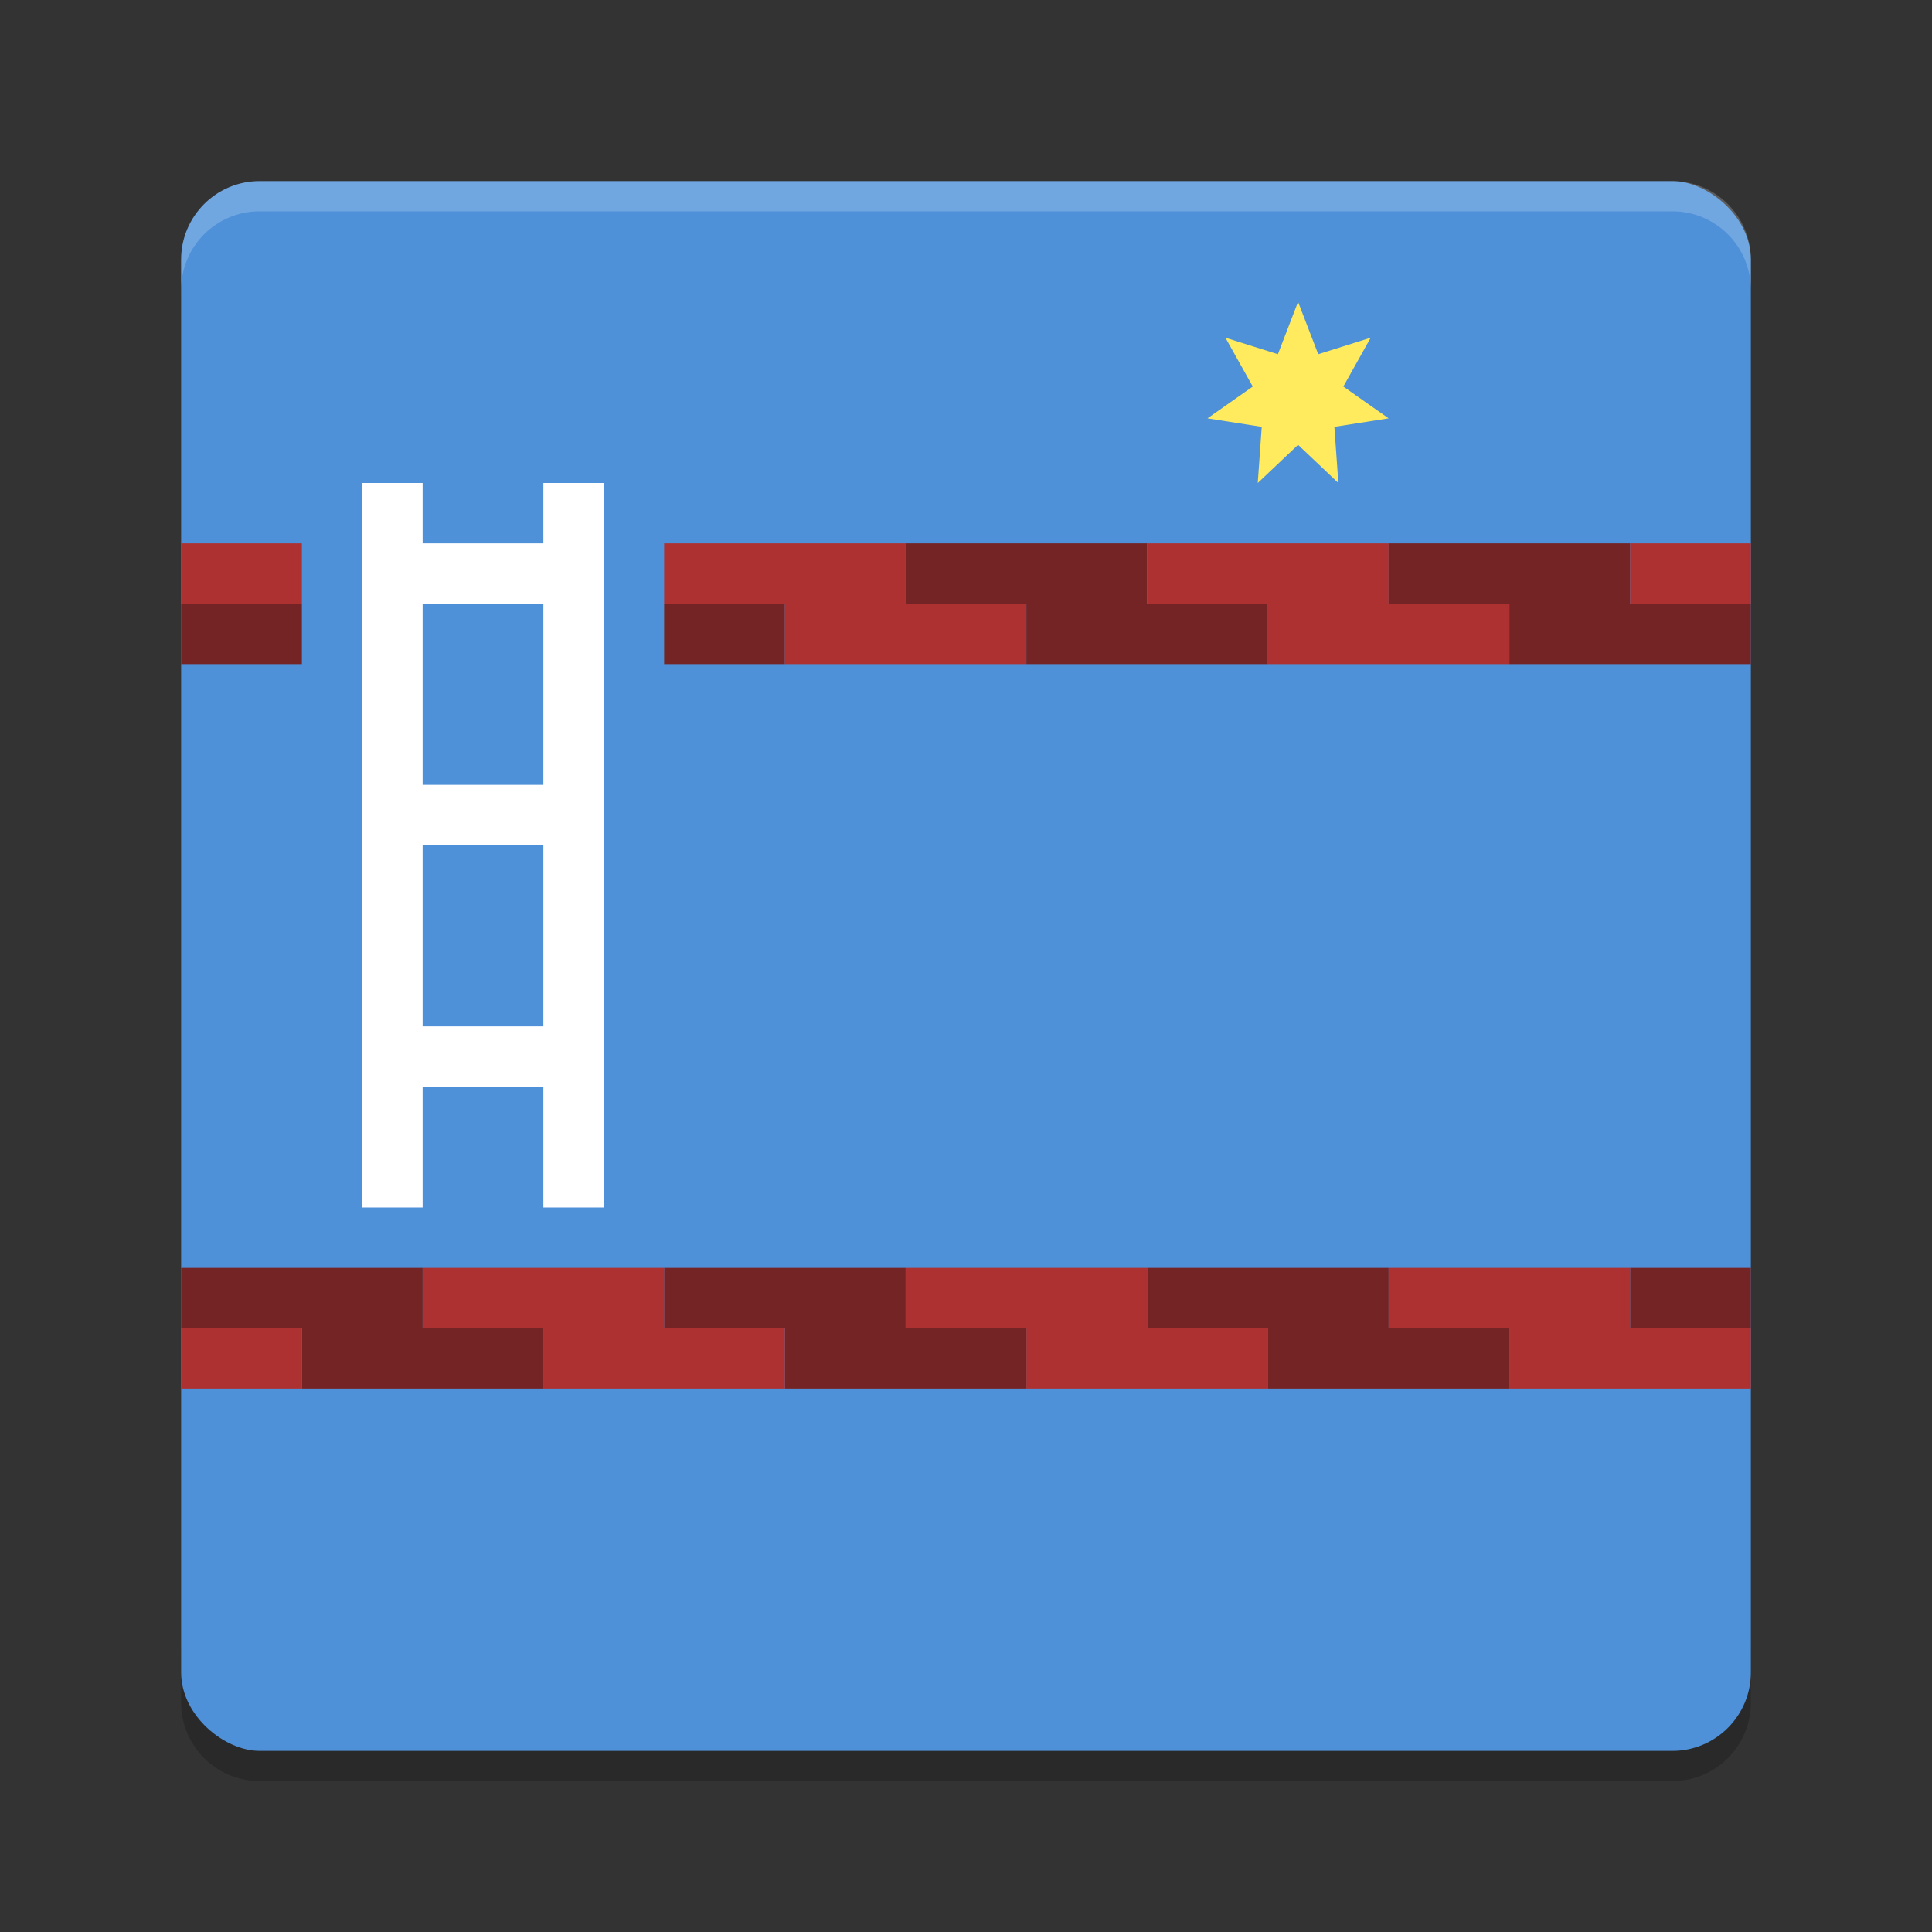<svg xmlns="http://www.w3.org/2000/svg" width="64" height="64" version="1">
 <rect width="100%" height="100%" fill="#333333" stroke="none"/>
 <path style="opacity:0.2" d="m 6,54.398 0,2 c 0,1.44 1.161,2.602 2.602,2.602 l 46.796,0 c 1.44,0 2.602,-1.162 2.602,-2.602 l 0,-2 c 0,1.44 -1.162,2.602 -2.602,2.602 L 8.602,57 C 7.161,57 6,55.838 6,54.398 Z"/>
 <rect style="fill:#4e91d9" width="52" height="52" x="-58" y="-58" rx="2.6" ry="2.6" transform="matrix(0,-1,-1,0,0,0)"/>
 <rect style="fill:#ffffff" width="8" height="2" x="12" y="34"/>
 <path style="fill:#ffeb5d" d="m 43,10 0.668,1.734 1.738,-0.546 -0.906,1.617 1.5,1.054 -1.797,0.282 0.132,1.86 -1.335,-1.266 -1.335,1.266 0.132,-1.86 -1.797,-0.282 1.5,-1.054 -0.906,-1.617 1.738,0.546 z"/>
 <rect style="fill:#742424" width="8" height="2" x="-46" y="-44" transform="scale(-1,-1)"/>
 <rect style="fill:#ad3131" width="8" height="2" x="-38" y="-44" transform="scale(-1,-1)"/>
 <rect style="fill:#742424" width="8" height="2" x="-30" y="-44" transform="scale(-1,-1)"/>
 <rect style="fill:#ad3131" width="8" height="2" x="-22" y="-44" transform="scale(-1,-1)"/>
 <rect style="fill:#742424" width="8" height="2" x="-14" y="-44" transform="scale(-1,-1)"/>
 <path style="fill:#742424" d="m 58,44 -4,0 0,-2 4,0 z"/>
 <rect style="fill:#ad3131" width="8" height="2" x="-42" y="-46" transform="scale(-1,-1)"/>
 <rect style="fill:#742424" width="8" height="2" x="-34" y="-46" transform="scale(-1,-1)"/>
 <rect style="fill:#ad3131" width="8" height="2" x="-26" y="-46" transform="scale(-1,-1)"/>
 <rect style="fill:#742424" width="8" height="2" x="-18" y="-46" transform="scale(-1,-1)"/>
 <path style="fill:#ad3131" d="m 10,46 -4,0 0,-2 4,0 z"/>
 <rect style="fill:#ad3131" width="8" height="2" x="-54" y="-44" transform="scale(-1,-1)"/>
 <rect style="fill:#ad3131" width="8" height="2" x="-58" y="-46" transform="scale(-1,-1)"/>
 <rect style="fill:#742424" width="8" height="2" x="-50" y="-46" transform="scale(-1,-1)"/>
 <path style="fill:#742424" d="m 22,20 4,0 0,2 -4,0 z"/>
 <path style="fill:#ad3131" d="m 26,20 8,0 0,2 -8,0 z"/>
 <path style="fill:#742424" d="m 34,20 8,0 0,2 -8,0 z"/>
 <path style="fill:#ad3131" d="m 42,20 8,0 0,2 -8,0 z"/>
 <path style="fill:#742424" d="m 50,20 8,0 0,2 -8,0 z"/>
 <path style="fill:#742424" d="m 6,20 4,0 0,2 -4,0 z"/>
 <path style="fill:#ad3131" d="m 22,18 8,0 0,2 -8,0 z"/>
 <path style="fill:#742424" d="m 30,18 8,0 0,2 -8,0 z"/>
 <path style="fill:#ad3131" d="m 38,18 8,0 0,2 -8,0 z"/>
 <path style="fill:#742424" d="m 46,18 8,0 0,2 -8,0 z"/>
 <path style="fill:#ad3131" d="m 54,18 4,0 0,2 -4,0 z"/>
 <path style="fill:#ad3131" d="m 6,18 4,0 0,2 -4,0 z"/>
 <rect style="fill:#ffffff" width="2" height="24" x="12" y="16"/>
 <rect style="fill:#ffffff" width="2" height="24" x="18" y="16"/>
 <rect style="fill:#ffffff" width="8" height="2" x="12" y="26"/>
 <rect style="fill:#ffffff" width="8" height="2" x="12" y="18"/>
 <path style="opacity:0.2;fill:#ffffff" d="M 8.602 6 C 7.161 6 6 7.161 6 8.602 L 6 9.602 C 6 8.161 7.161 7 8.602 7 L 55.398 7 C 56.838 7 58 8.161 58 9.602 L 58 8.602 C 58 7.161 56.838 6 55.398 6 L 8.602 6 z"/>
</svg>
